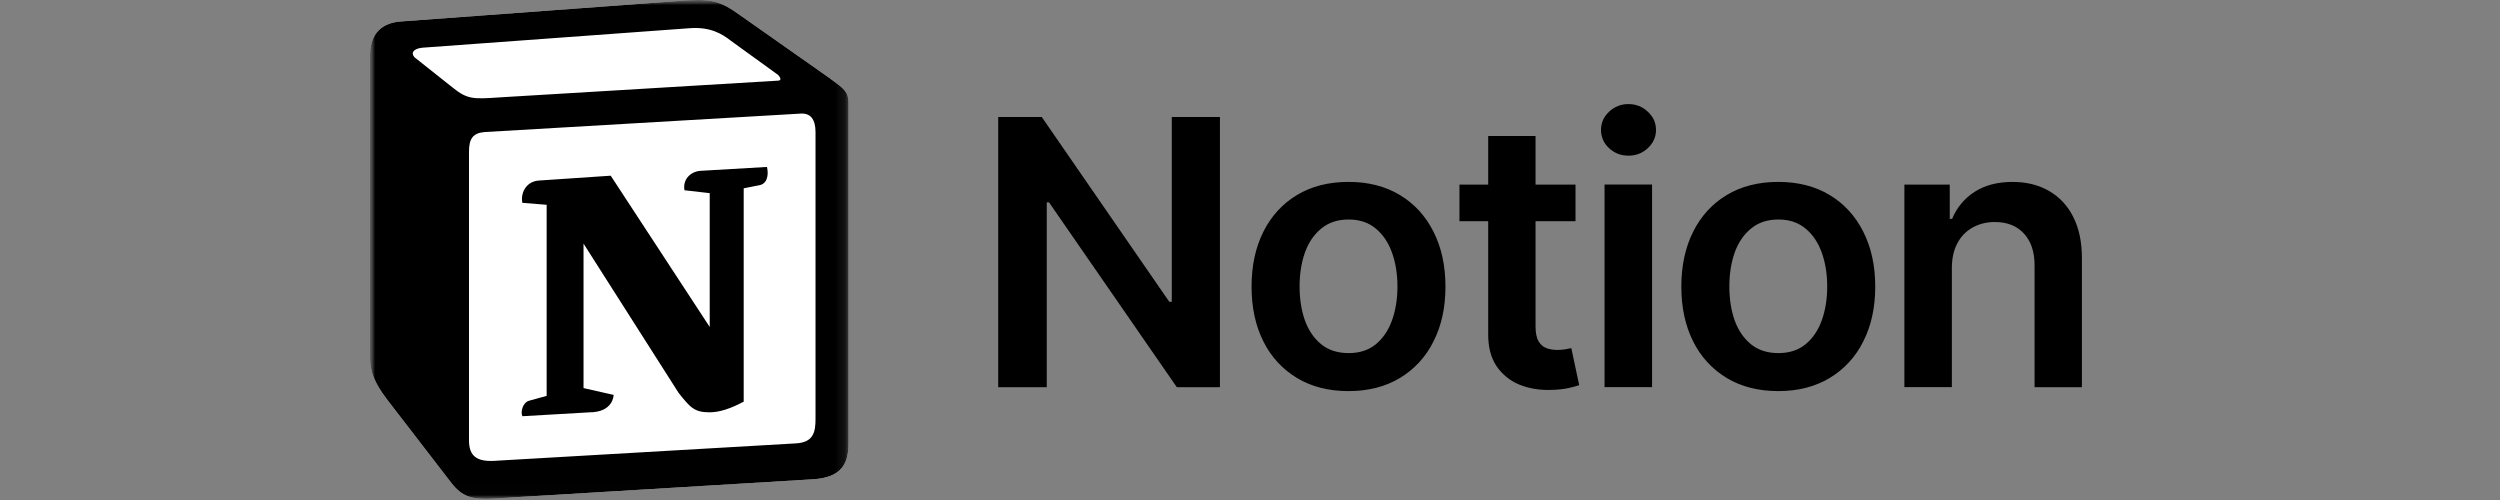 <svg width="250" height="50" viewBox="0 0 250 50" fill="none" xmlns="http://www.w3.org/2000/svg">
<rect x="0" y="0" width="250" height="50" fill="#808080" stroke="none"/>
<mask id="mask0_2168_674" style="mask-type:luminance" maskUnits="userSpaceOnUse" x="37" y="0" width="174" height="50">
<path d="M37 0H210.715V50H37V0Z" fill="white"/>
</mask>
<g mask="url(#mask0_2168_674)">
<mask id="mask1_2168_674" style="mask-type:luminance" maskUnits="userSpaceOnUse" x="37" y="0" width="48" height="50">
<path d="M84.857 0H37V49.992H84.857V0Z" fill="white"/>
</mask>
<g mask="url(#mask1_2168_674)">
<path d="M40.008 2.15L67.672 0.115C71.068 -0.177 71.943 0.02 74.078 1.57L82.908 7.776C84.365 8.843 84.852 9.135 84.852 10.298V44.338C84.852 46.471 84.073 47.733 81.357 47.926L49.233 49.865C47.193 49.961 46.223 49.671 45.155 48.313L38.65 39.875C37.483 38.323 37 37.161 37 35.801V5.543C37 3.8 37.777 2.343 40.008 2.151V2.15Z" fill="white"/>
<path fill-rule="evenodd" clip-rule="evenodd" d="M67.672 0.114L40.008 2.152C37.777 2.344 37 3.8 37 5.544V35.802C37 37.162 37.483 38.324 38.65 39.875L45.153 48.314C46.22 49.672 47.192 49.964 49.232 49.864L81.357 47.925C84.073 47.732 84.852 46.47 84.852 44.337V10.297C84.852 9.194 84.415 8.875 83.128 7.937C83.055 7.883 82.982 7.829 82.908 7.775L74.078 1.569C71.943 0.019 71.067 -0.178 67.672 0.114ZM49.96 9.739C47.337 9.915 46.742 9.955 45.252 8.745L41.463 5.739C41.077 5.35 41.272 4.865 42.242 4.77L68.837 2.83C71.068 2.635 72.233 3.414 73.107 4.09L77.668 7.389C77.862 7.485 78.347 8.067 77.765 8.067L50.298 9.717L49.96 9.739ZM46.9 44.045V15.145C46.9 13.885 47.288 13.304 48.453 13.205L79.997 11.364C81.067 11.267 81.552 11.947 81.552 13.205V41.91C81.552 43.174 81.357 44.24 79.608 44.337L49.425 46.084C47.675 46.18 46.9 45.6 46.9 44.045ZM76.7 16.695C76.893 17.57 76.7 18.444 75.823 18.542L74.37 18.832V40.165C73.107 40.845 71.942 41.232 70.972 41.232C69.418 41.232 69.03 40.749 67.865 39.294L58.353 24.36V38.81L61.363 39.489C61.363 39.489 61.363 41.234 58.933 41.234L52.238 41.622C52.043 41.234 52.238 40.264 52.918 40.07L54.665 39.587V20.479L52.238 20.284C52.045 19.41 52.528 18.15 53.888 18.054L61.072 17.57L70.972 32.699V19.315L68.448 19.025C68.253 17.957 69.03 17.18 70 17.085L76.7 16.695Z" fill="black"/>
</g>
<path d="M121.993 11.7V38.717H117.681L104.9 20.233H104.676V38.717H99.821V11.7H104.175L116.928 30.178H117.178V11.702H121.995L121.993 11.7ZM134.851 39.11C132.873 39.11 131.158 38.675 129.706 37.803C128.257 36.935 127.089 35.666 126.343 34.15C125.553 32.585 125.156 30.757 125.156 28.663C125.156 26.57 125.551 24.737 126.343 23.163C127.135 21.59 128.256 20.367 129.706 19.497C131.156 18.627 132.873 18.19 134.851 18.19C136.821 18.19 138.531 18.627 139.981 19.497C141.431 20.367 142.555 21.59 143.345 23.163C144.145 24.737 144.545 26.57 144.545 28.663C144.545 30.757 144.145 32.585 143.345 34.15C142.599 35.667 141.431 36.936 139.981 37.805C138.531 38.675 136.821 39.11 134.851 39.11ZM134.865 35.31C135.955 35.31 136.86 35.017 137.581 34.427C138.303 33.83 138.843 33.03 139.203 32.027C139.565 31.015 139.745 29.89 139.745 28.65C139.745 27.41 139.565 26.285 139.203 25.273C138.843 24.262 138.303 23.457 137.581 22.86C136.86 22.253 135.955 21.95 134.865 21.95C133.765 21.95 132.85 22.253 132.121 22.86C131.391 23.458 130.846 24.262 130.485 25.273C130.135 26.285 129.958 27.41 129.958 28.65C129.958 29.89 130.133 31.017 130.485 32.027C130.846 33.03 131.391 33.83 132.121 34.427C132.851 35.017 133.765 35.31 134.865 35.31ZM157.551 18.457V22.123H145.945V18.457H157.551ZM148.818 13.6H153.555V32.633C153.555 33.275 153.651 33.767 153.845 34.112C154.046 34.453 154.311 34.687 154.636 34.81C154.961 34.933 155.326 34.993 155.731 34.993C156.005 34.996 156.278 34.974 156.548 34.928C156.795 34.885 156.988 34.845 157.13 34.81L157.92 38.517C157.565 38.632 157.204 38.729 156.84 38.807C156.373 38.912 155.801 38.973 155.123 38.99C153.936 39.027 152.865 38.847 151.906 38.45C150.983 38.067 150.194 37.42 149.638 36.59C149.083 35.747 148.811 34.687 148.82 33.412V13.6H148.818ZM160.456 38.715V18.455H165.206V38.715H160.456ZM162.845 15.565C162.088 15.565 161.441 15.315 160.905 14.815C160.649 14.586 160.445 14.305 160.307 13.991C160.168 13.677 160.097 13.337 160.1 12.993C160.1 12.282 160.368 11.675 160.905 11.173C161.425 10.673 162.121 10.398 162.843 10.408C163.6 10.408 164.246 10.663 164.783 11.175C165.328 11.675 165.6 12.282 165.6 12.993C165.6 13.697 165.328 14.303 164.783 14.813C164.246 15.315 163.6 15.567 162.845 15.567V15.565ZM177.828 39.11C175.85 39.11 174.135 38.675 172.683 37.803C171.234 36.935 170.066 35.666 169.32 34.15C168.53 32.585 168.133 30.757 168.133 28.663C168.133 26.57 168.53 24.737 169.32 23.163C170.111 21.59 171.233 20.367 172.683 19.497C174.135 18.627 175.85 18.19 177.828 18.19C179.798 18.19 181.508 18.627 182.958 19.497C184.41 20.367 185.531 21.59 186.323 23.163C187.123 24.737 187.523 26.57 187.523 28.663C187.523 30.757 187.123 32.585 186.323 34.15C185.577 35.667 184.408 36.936 182.958 37.805C181.508 38.675 179.798 39.11 177.828 39.11ZM177.841 35.31C178.931 35.31 179.836 35.017 180.558 34.427C181.28 33.83 181.82 33.03 182.181 32.027C182.541 31.015 182.721 29.89 182.721 28.65C182.721 27.41 182.541 26.285 182.181 25.273C181.82 24.262 181.28 23.457 180.558 22.86C179.836 22.253 178.931 21.95 177.841 21.95C176.741 21.95 175.828 22.253 175.098 22.86C174.368 23.458 173.823 24.262 173.461 25.273C173.111 26.285 172.935 27.41 172.935 28.65C172.935 29.89 173.11 31.017 173.461 32.027C173.823 33.03 174.368 33.83 175.098 34.427C175.828 35.017 176.741 35.31 177.841 35.31ZM195.185 26.83V38.713H190.438V18.457H194.975V21.885H195.213C195.662 20.781 196.44 19.841 197.441 19.195C198.47 18.527 199.741 18.192 201.255 18.192C202.643 18.192 203.856 18.492 204.895 19.09C205.945 19.694 206.791 20.599 207.321 21.688C207.901 22.822 208.191 24.198 208.191 25.817V38.717H203.458V26.542C203.458 25.187 203.105 24.128 202.401 23.363C201.696 22.59 200.725 22.202 199.485 22.202C198.651 22.202 197.908 22.387 197.256 22.757C196.606 23.117 196.096 23.643 195.726 24.34C195.366 25.023 195.185 25.857 195.185 26.832V26.83Z" fill="black"/>
</g>
</svg>
